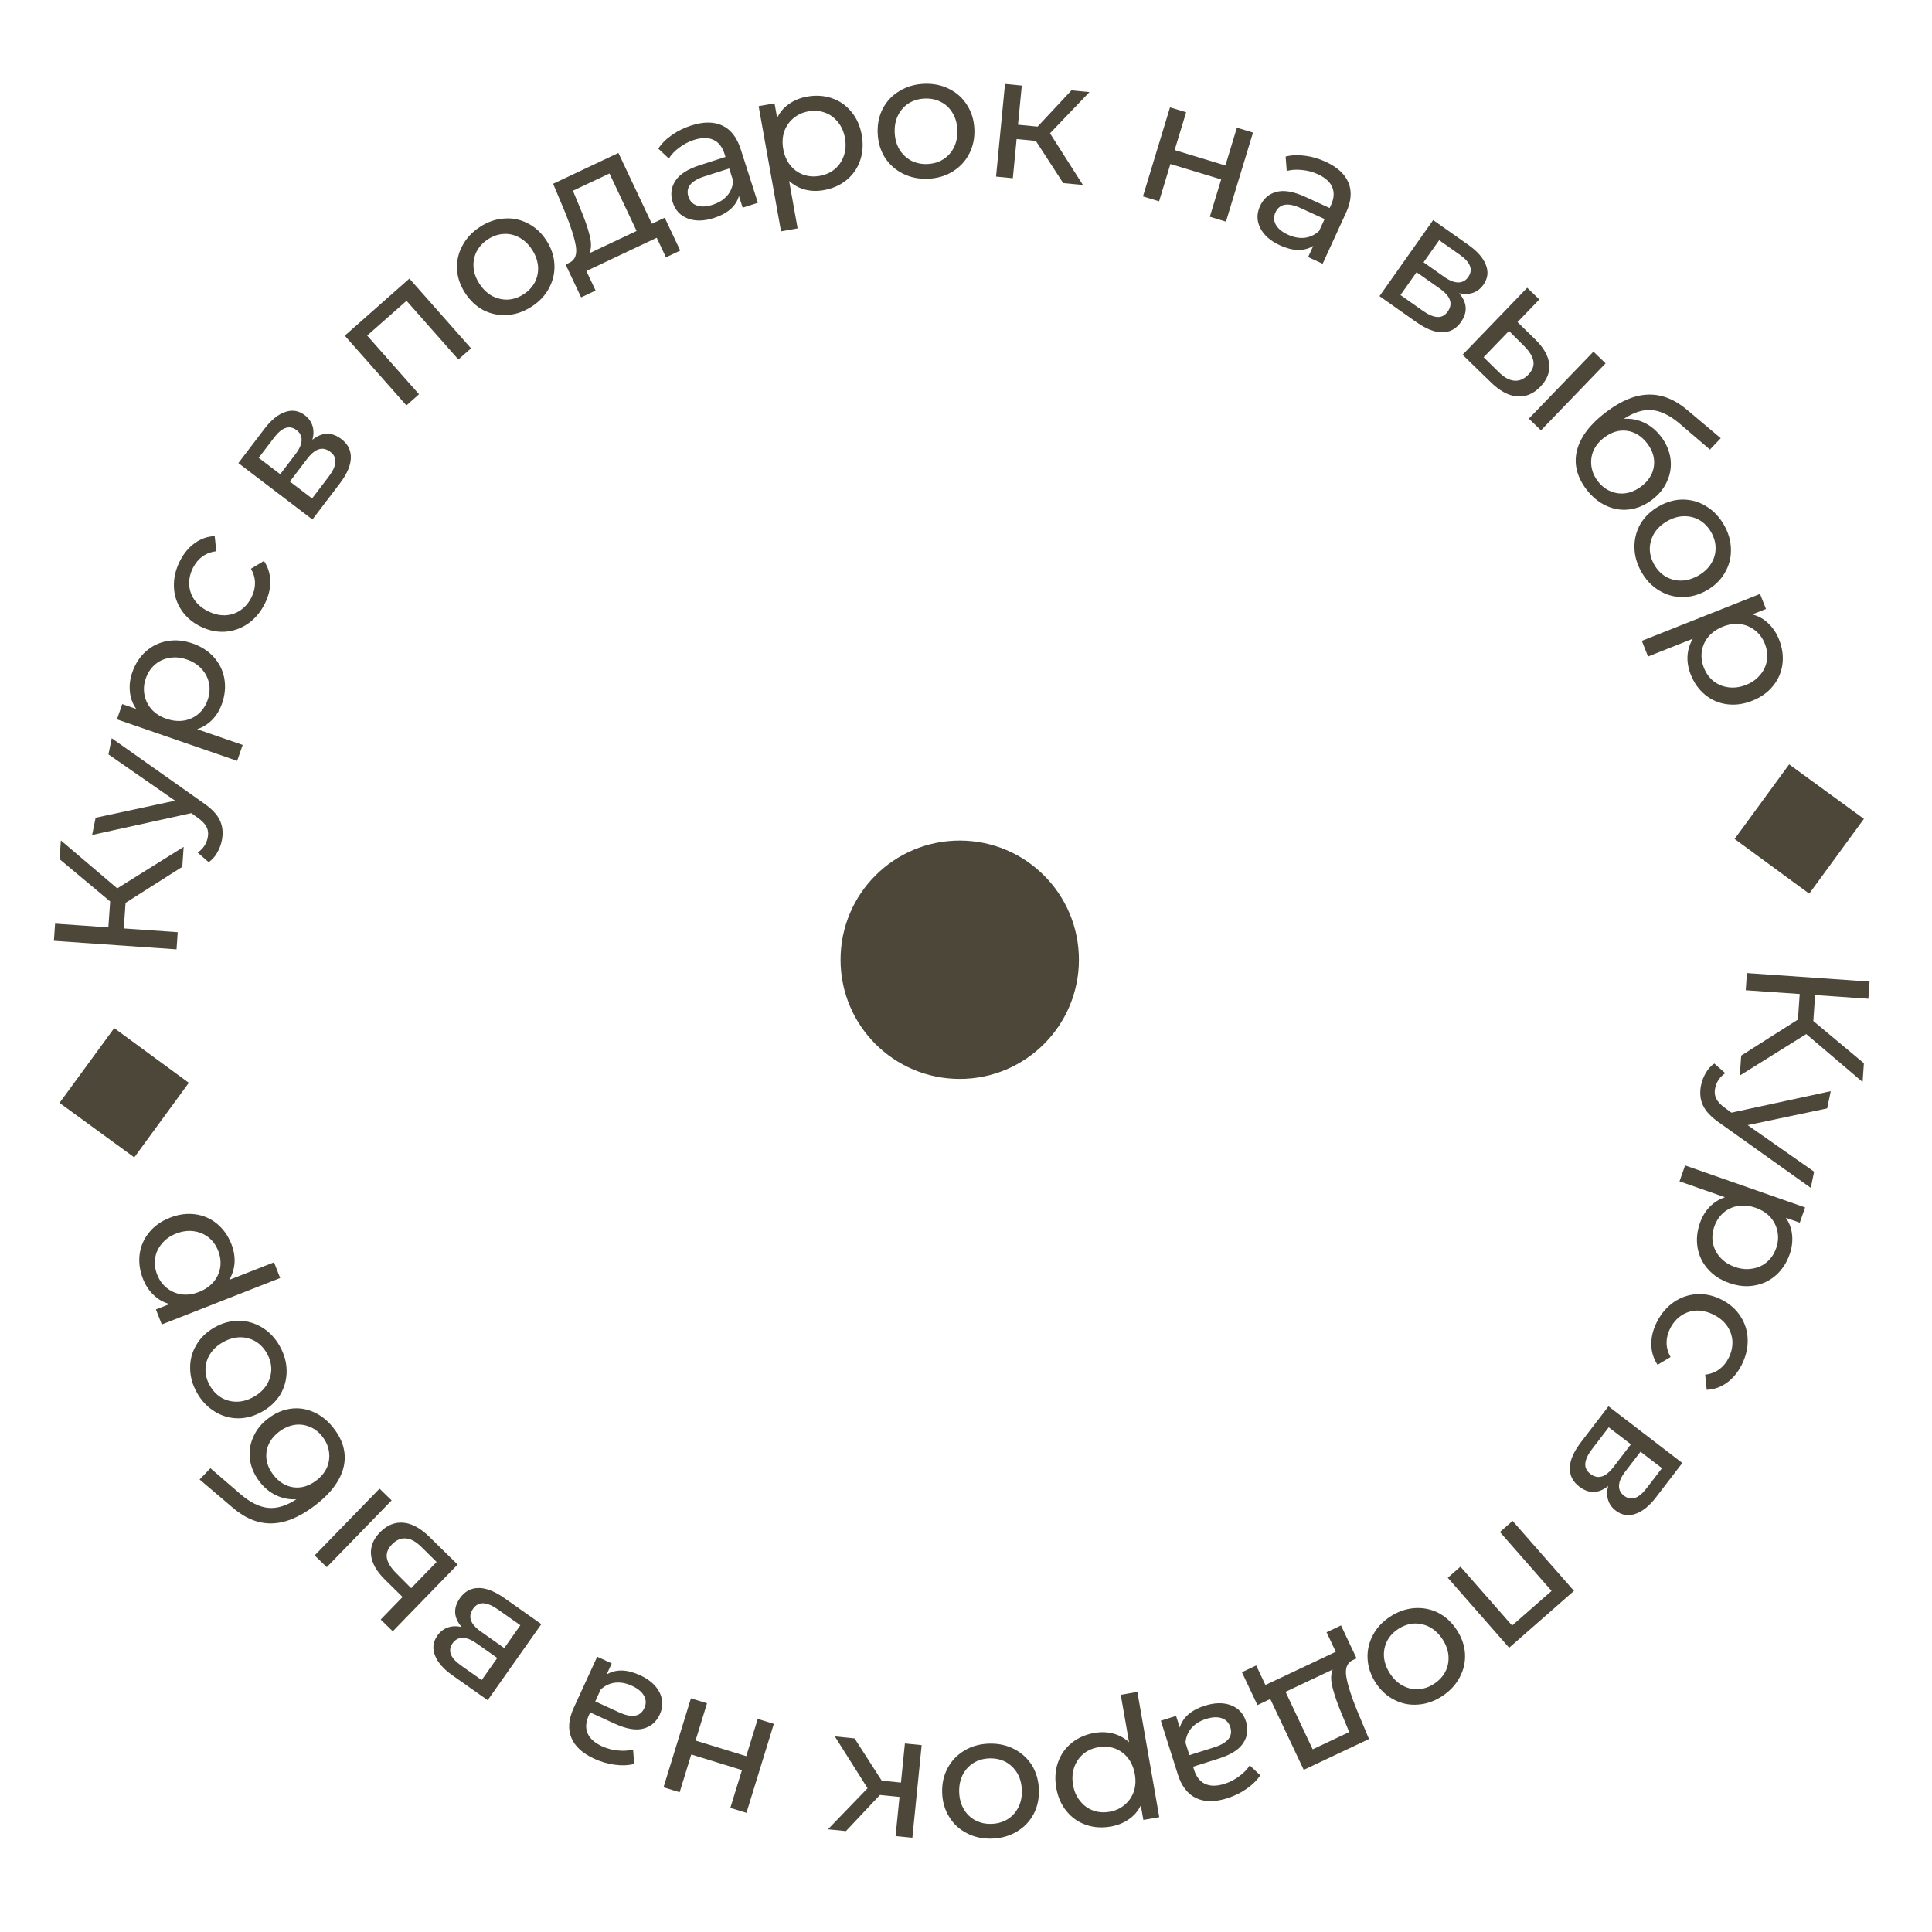 <?xml version="1.0" encoding="UTF-8"?> <svg xmlns="http://www.w3.org/2000/svg" width="154" height="154" viewBox="0 0 154 154" fill="none"> <path d="M86 76.5C86 81.747 81.747 86 76.5 86C71.253 86 67 81.747 67 76.5C67 71.253 71.253 67 76.5 67C81.747 67 86 71.253 86 76.5Z" fill="#4D473A"></path> <path d="M143.313 81.269L143.455 79.23L139.153 78.931L139.248 77.562L149.025 78.242L148.929 79.611L144.684 79.316L144.54 81.383L148.572 84.751L148.468 86.245L143.976 82.424L138.68 85.733L138.791 84.141L143.313 81.269Z" fill="#4D473A"></path> <path d="M144.337 94.684L137.072 89.509C136.395 89.045 135.95 88.572 135.735 88.089C135.519 87.616 135.471 87.086 135.592 86.501C135.665 86.145 135.796 85.81 135.985 85.496C136.163 85.19 136.384 84.95 136.649 84.776L137.52 85.542C137.086 85.843 136.818 86.24 136.716 86.734C136.65 87.054 136.682 87.337 136.812 87.583C136.931 87.836 137.178 88.092 137.554 88.351L138.013 88.689L145.929 86.979L145.645 88.35L139.308 89.685L144.603 93.395L144.337 94.684Z" fill="#4D473A"></path> <path d="M142.654 99.979C142.416 100.658 142.054 101.213 141.566 101.646C141.079 102.078 140.514 102.351 139.872 102.462C139.227 102.583 138.552 102.52 137.847 102.273C137.142 102.027 136.57 101.654 136.132 101.154C135.699 100.667 135.427 100.102 135.316 99.46C135.204 98.818 135.267 98.157 135.504 97.479C135.68 96.977 135.938 96.548 136.28 96.193C136.619 95.847 137.024 95.593 137.496 95.432L133.875 94.165L134.318 92.897L143.886 96.243L143.461 97.459L142.351 97.07C142.64 97.488 142.806 97.946 142.849 98.446C142.9 98.948 142.835 99.46 142.654 99.979ZM136.651 97.761C136.494 98.211 136.455 98.647 136.535 99.07C136.62 99.505 136.812 99.889 137.111 100.221C137.416 100.565 137.811 100.822 138.295 100.991C138.78 101.161 139.244 101.204 139.688 101.122C140.138 101.052 140.527 100.872 140.856 100.582C141.182 100.3 141.423 99.935 141.58 99.485C141.735 99.045 141.769 98.607 141.684 98.172C141.604 97.749 141.417 97.367 141.121 97.026C140.821 96.694 140.43 96.443 139.945 96.273C139.461 96.104 138.993 96.054 138.544 96.124C138.103 96.198 137.713 96.378 137.376 96.665C137.047 96.956 136.805 97.321 136.651 97.761Z" fill="#4D473A"></path> <path d="M132.074 105.369C132.417 104.696 132.869 104.167 133.431 103.783C133.989 103.407 134.598 103.198 135.258 103.157C135.926 103.12 136.584 103.267 137.233 103.597C137.882 103.927 138.384 104.371 138.739 104.929C139.102 105.491 139.292 106.106 139.308 106.774C139.328 107.454 139.167 108.131 138.824 108.805C138.519 109.404 138.127 109.875 137.649 110.218C137.166 110.569 136.631 110.757 136.042 110.782L135.919 109.573C136.341 109.526 136.709 109.389 137.024 109.162C137.339 108.934 137.591 108.633 137.782 108.259C138.002 107.827 138.105 107.387 138.092 106.94C138.074 106.502 137.937 106.092 137.681 105.71C137.429 105.341 137.075 105.04 136.617 104.807C136.151 104.57 135.691 104.456 135.236 104.465C134.785 104.487 134.377 104.62 134.012 104.864C133.643 105.116 133.348 105.458 133.128 105.89C132.938 106.265 132.843 106.646 132.844 107.034C132.846 107.422 132.952 107.801 133.162 108.17L132.124 108.788C131.798 108.298 131.631 107.752 131.623 107.151C131.619 106.562 131.769 105.968 132.074 105.369Z" fill="#4D473A"></path> <path d="M128.19 118.451C127.413 119.066 126.642 119.081 125.88 118.495C125.361 118.098 125.112 117.595 125.132 116.986C125.146 116.385 125.448 115.7 126.039 114.93L128.212 112.097L134.099 116.614L132.003 119.347C131.469 120.043 130.918 120.485 130.35 120.673C129.79 120.866 129.269 120.778 128.788 120.409C128.477 120.17 128.272 119.878 128.173 119.531C128.076 119.198 128.082 118.838 128.19 118.451ZM130.766 115.715L129.539 117.315C129.226 117.722 129.064 118.086 129.053 118.407C129.037 118.735 129.169 119.007 129.45 119.223C130.013 119.655 130.613 119.456 131.249 118.627L132.476 117.028L130.766 115.715ZM126.921 115.483C126.58 115.927 126.395 116.314 126.365 116.644C126.335 116.974 126.468 117.253 126.765 117.48C127.068 117.713 127.374 117.783 127.681 117.689C127.982 117.603 128.301 117.341 128.636 116.904L129.999 115.127L128.233 113.772L126.921 115.483Z" fill="#4D473A"></path> <path d="M120.294 131.342L115.402 125.763L116.412 124.877L120.529 129.572L123.676 126.812L119.559 122.117L120.57 121.231L125.462 126.809L120.294 131.342Z" fill="#4D473A"></path> <path d="M110.802 128.867C111.419 128.463 112.062 128.235 112.733 128.185C113.404 128.135 114.036 128.256 114.629 128.547C115.22 128.852 115.715 129.308 116.115 129.916C116.515 130.525 116.735 131.157 116.774 131.812C116.811 132.48 116.671 133.108 116.354 133.696C116.042 134.292 115.578 134.792 114.962 135.197C114.345 135.602 113.706 135.827 113.043 135.872C112.377 135.929 111.749 135.806 111.158 135.502C110.565 135.211 110.068 134.761 109.668 134.152C109.269 133.544 109.05 132.906 109.013 132.238C108.974 131.582 109.11 130.957 109.422 130.361C109.726 129.77 110.186 129.272 110.802 128.867ZM111.448 129.85C111.05 130.112 110.754 130.435 110.56 130.819C110.364 131.216 110.283 131.638 110.319 132.083C110.36 132.536 110.521 132.978 110.803 133.407C111.085 133.836 111.423 134.155 111.818 134.365C112.218 134.582 112.637 134.676 113.074 134.645C113.504 134.619 113.918 134.476 114.316 134.214C114.714 133.953 115.014 133.628 115.215 133.238C115.41 132.854 115.49 132.432 115.457 131.974C115.421 131.528 115.262 131.091 114.98 130.662C114.698 130.233 114.357 129.91 113.958 129.692C113.555 129.488 113.136 129.394 112.701 129.412C112.264 129.443 111.846 129.589 111.448 129.85Z" fill="#4D473A"></path> <path d="M100.23 135.914L98.993 133.293L100.132 132.755L100.867 134.312L106.475 131.664L105.74 130.107L106.892 129.563L108.13 132.184L107.775 132.351C107.357 132.58 107.205 133.023 107.319 133.681C107.434 134.339 107.713 135.214 108.156 136.305L109.124 138.619L103.921 141.076L101.255 135.43L100.23 135.914ZM107 136.743C106.635 135.883 106.376 135.148 106.223 134.539C106.065 133.943 106.068 133.457 106.231 133.08L102.471 134.856L104.634 139.439L107.546 138.064L107 136.743Z" fill="#4D473A"></path> <path d="M97.819 143.342C96.84 143.652 96.017 143.648 95.349 143.33C94.671 143.016 94.183 142.383 93.881 141.43L92.531 137.159L93.745 136.775L94.041 137.709C94.15 137.312 94.377 136.962 94.721 136.657C95.059 136.364 95.5 136.132 96.043 135.96C96.835 135.71 97.531 135.7 98.133 135.931C98.726 136.164 99.121 136.592 99.317 137.215C99.514 137.838 99.445 138.408 99.109 138.926C98.777 139.452 98.116 139.871 97.129 140.183L95.1 140.825L95.18 141.079C95.354 141.63 95.648 142.002 96.061 142.195C96.475 142.387 96.993 142.385 97.615 142.188C98.034 142.056 98.421 141.855 98.776 141.586C99.134 141.326 99.415 141.036 99.617 140.718L100.455 141.51C100.183 141.919 99.818 142.279 99.358 142.591C98.902 142.912 98.388 143.162 97.819 143.342ZM96.141 137.016C95.652 137.17 95.263 137.411 94.975 137.737C94.689 138.072 94.529 138.465 94.496 138.916L94.808 139.904L96.784 139.279C97.87 138.936 98.297 138.399 98.066 137.67C97.954 137.314 97.727 137.077 97.386 136.96C97.046 136.842 96.631 136.861 96.141 137.016Z" fill="#4D473A"></path> <path d="M88.543 145.593C87.835 145.717 87.173 145.672 86.557 145.457C85.942 145.243 85.429 144.883 85.018 144.376C84.598 143.872 84.324 143.252 84.195 142.516C84.067 141.781 84.113 141.1 84.335 140.474C84.55 139.858 84.91 139.345 85.416 138.934C85.922 138.524 86.529 138.256 87.237 138.133C87.761 138.041 88.262 138.058 88.739 138.183C89.206 138.309 89.625 138.539 89.996 138.872L89.335 135.094L90.659 134.862L92.406 144.847L91.137 145.068L90.934 143.91C90.711 144.366 90.391 144.735 89.976 145.016C89.563 145.306 89.085 145.498 88.543 145.593ZM87.55 139.272C87.082 139.354 86.682 139.533 86.351 139.808C86.013 140.095 85.771 140.45 85.627 140.873C85.476 141.307 85.445 141.777 85.533 142.282C85.621 142.788 85.81 143.215 86.098 143.562C86.379 143.921 86.726 144.172 87.14 144.318C87.544 144.465 87.981 144.498 88.45 144.416C88.91 144.335 89.309 144.152 89.647 143.865C89.978 143.589 90.22 143.239 90.373 142.814C90.517 142.391 90.545 141.927 90.456 141.421C90.368 140.916 90.183 140.484 89.903 140.125C89.624 139.776 89.276 139.524 88.861 139.369C88.447 139.224 88.01 139.191 87.55 139.272Z" fill="#4D473A"></path> <path d="M78.816 138.987C79.553 138.961 80.221 139.102 80.82 139.408C81.418 139.714 81.896 140.145 82.251 140.703C82.598 141.27 82.784 141.917 82.809 142.645C82.834 143.372 82.694 144.026 82.387 144.606C82.071 145.196 81.625 145.66 81.049 145.998C80.472 146.345 79.816 146.531 79.079 146.556C78.342 146.582 77.679 146.442 77.089 146.135C76.49 145.839 76.018 145.407 75.671 144.84C75.316 144.282 75.125 143.64 75.1 142.912C75.075 142.185 75.22 141.526 75.535 140.936C75.842 140.356 76.284 139.892 76.86 139.545C77.427 139.199 78.079 139.013 78.816 138.987ZM78.856 140.162C78.381 140.179 77.96 140.301 77.594 140.528C77.22 140.766 76.932 141.084 76.731 141.483C76.531 141.892 76.439 142.352 76.457 142.865C76.475 143.378 76.598 143.827 76.826 144.211C77.054 144.605 77.364 144.902 77.754 145.104C78.134 145.305 78.562 145.398 79.038 145.381C79.514 145.365 79.939 145.242 80.314 145.015C80.68 144.787 80.967 144.469 81.177 144.06C81.378 143.661 81.47 143.205 81.452 142.692C81.434 142.179 81.311 141.725 81.082 141.332C80.845 140.948 80.536 140.65 80.155 140.439C79.765 140.238 79.332 140.146 78.856 140.162Z" fill="#4D473A"></path> <path d="M70.283 141.938L71.815 142.092L72.129 138.972L73.466 139.107L72.724 146.489L71.386 146.355L71.7 143.235L70.14 143.078L67.43 145.957L65.996 145.813L69.153 142.542L66.543 138.41L68.117 138.569L70.283 141.938Z" fill="#4D473A"></path> <path d="M59.499 144.502L58.215 144.106L59.142 141.096L55.101 139.851L54.174 142.862L52.889 142.466L55.073 135.375L56.357 135.77L55.443 138.741L59.483 139.985L60.398 137.015L61.683 137.41L59.499 144.502Z" fill="#4D473A"></path> <path d="M47.368 140.191C46.435 139.763 45.827 139.207 45.545 138.523C45.255 137.835 45.318 137.038 45.734 136.13L47.602 132.058L48.76 132.589L48.351 133.48C48.699 133.259 49.102 133.152 49.562 133.157C50.009 133.167 50.491 133.291 51.009 133.528C51.764 133.874 52.287 134.335 52.578 134.91C52.86 135.481 52.865 136.063 52.593 136.657C52.32 137.251 51.886 137.627 51.29 137.785C50.69 137.951 49.919 137.818 48.978 137.386L47.043 136.499L46.932 136.741C46.691 137.267 46.659 137.74 46.836 138.16C47.013 138.58 47.399 138.926 47.992 139.199C48.391 139.382 48.813 139.493 49.257 139.532C49.697 139.58 50.099 139.554 50.463 139.454L50.552 140.603C50.076 140.724 49.563 140.745 49.013 140.668C48.459 140.599 47.911 140.44 47.368 140.191ZM50.373 134.376C49.907 134.162 49.457 134.079 49.024 134.127C48.588 134.184 48.206 134.368 47.878 134.68L47.446 135.621L49.329 136.485C50.364 136.96 51.041 136.849 51.36 136.153C51.516 135.814 51.507 135.487 51.334 135.171C51.16 134.855 50.84 134.59 50.373 134.376Z" fill="#4D473A"></path> <path d="M36.8 129.693C36.155 128.941 36.109 128.172 36.663 127.386C37.039 126.852 37.532 126.583 38.141 126.578C38.742 126.568 39.439 126.843 40.232 127.402L43.15 129.46L38.873 135.524L36.059 133.539C35.342 133.033 34.878 132.5 34.667 131.941C34.451 131.388 34.518 130.865 34.868 130.369C35.094 130.048 35.378 129.832 35.72 129.719C36.049 129.609 36.409 129.6 36.8 129.693ZM39.637 132.157L37.99 130.995C37.57 130.699 37.2 130.552 36.879 130.554C36.55 130.55 36.283 130.693 36.079 130.983C35.67 131.563 35.893 132.154 36.747 132.757L38.395 133.918L39.637 132.157ZM39.715 128.305C39.258 127.983 38.863 127.813 38.532 127.797C38.201 127.78 37.928 127.924 37.713 128.23C37.492 128.542 37.435 128.85 37.541 129.153C37.639 129.451 37.913 129.759 38.364 130.076L40.194 131.367L41.477 129.548L39.715 128.305Z" fill="#4D473A"></path> <path d="M30.664 125.891C30.001 125.234 29.639 124.583 29.576 123.937C29.514 123.291 29.75 122.693 30.283 122.144C30.842 121.569 31.469 121.312 32.163 121.375C32.843 121.437 33.539 121.82 34.249 122.522L36.478 124.708L31.308 130.03L30.344 129.094L32.09 127.296L30.664 125.891ZM26.046 124.919L25.082 123.982L30.252 118.66L31.216 119.596L26.046 124.919ZM33.607 123.324C33.178 122.894 32.766 122.663 32.369 122.629C31.966 122.589 31.592 122.746 31.247 123.101C30.909 123.449 30.773 123.811 30.837 124.186C30.902 124.561 31.152 124.967 31.588 125.403L32.773 126.593L34.802 124.504L33.607 123.324Z" fill="#4D473A"></path> <path d="M20.668 118.074C20.252 117.523 20.003 116.938 19.923 116.321C19.842 115.703 19.931 115.109 20.191 114.539C20.437 113.967 20.839 113.47 21.398 113.048C21.971 112.615 22.579 112.359 23.223 112.282C23.854 112.204 24.469 112.306 25.07 112.589C25.664 112.865 26.187 113.301 26.637 113.897C27.396 114.902 27.642 115.939 27.373 117.008C27.092 118.075 26.325 119.081 25.074 120.026C23.86 120.943 22.723 121.411 21.661 121.43C20.591 121.455 19.556 121.037 18.556 120.179L15.911 117.931L16.775 117.032L19.194 119.118C19.95 119.763 20.677 120.121 21.373 120.191C22.07 120.261 22.821 120.032 23.628 119.505C23.056 119.539 22.515 119.433 22.002 119.189C21.49 118.944 21.045 118.573 20.668 118.074ZM25.726 114.55C25.439 114.17 25.101 113.9 24.71 113.739C24.313 113.57 23.904 113.517 23.483 113.578C23.054 113.645 22.645 113.825 22.258 114.117C21.67 114.562 21.332 115.098 21.245 115.725C21.158 116.353 21.334 116.957 21.772 117.538C22.211 118.119 22.747 118.456 23.381 118.551C24.008 118.638 24.616 118.46 25.204 118.015C25.591 117.723 25.876 117.379 26.057 116.985C26.226 116.588 26.283 116.176 26.229 115.749C26.175 115.322 26.008 114.922 25.726 114.55Z" fill="#4D473A"></path> <path d="M22.294 107.291C22.657 107.933 22.841 108.59 22.847 109.262C22.852 109.935 22.69 110.558 22.36 111.131C22.018 111.7 21.53 112.164 20.896 112.523C20.262 112.881 19.618 113.059 18.961 113.055C18.292 113.048 17.675 112.866 17.109 112.511C16.535 112.16 16.066 111.664 15.703 111.023C15.34 110.381 15.158 109.728 15.157 109.063C15.143 108.395 15.308 107.777 15.65 107.207C15.98 106.634 16.462 106.169 17.096 105.81C17.729 105.451 18.38 105.276 19.049 105.283C19.706 105.287 20.321 105.464 20.895 105.815C21.464 106.157 21.931 106.649 22.294 107.291ZM21.271 107.87C21.036 107.456 20.733 107.139 20.363 106.92C19.979 106.698 19.564 106.59 19.117 106.596C18.662 106.607 18.211 106.739 17.765 106.992C17.318 107.245 16.977 107.561 16.741 107.941C16.498 108.325 16.377 108.737 16.379 109.176C16.376 109.606 16.492 110.029 16.726 110.443C16.961 110.857 17.266 111.178 17.641 111.405C18.012 111.624 18.427 111.733 18.887 111.73C19.334 111.723 19.78 111.594 20.227 111.341C20.674 111.088 21.019 110.769 21.262 110.385C21.493 109.997 21.614 109.585 21.625 109.15C21.623 108.711 21.505 108.285 21.271 107.87Z" fill="#4D473A"></path> <path d="M11.395 101.937C11.133 101.268 11.045 100.611 11.132 99.965C11.22 99.319 11.47 98.744 11.885 98.241C12.295 97.729 12.848 97.336 13.543 97.064C14.238 96.791 14.915 96.701 15.573 96.793C16.219 96.881 16.793 97.132 17.297 97.546C17.8 97.96 18.183 98.501 18.446 99.17C18.64 99.666 18.723 100.159 18.696 100.651C18.665 101.135 18.523 101.591 18.271 102.021L21.842 100.62L22.333 101.871L12.897 105.574L12.427 104.375L13.522 103.945C13.03 103.817 12.605 103.578 12.247 103.227C11.88 102.88 11.596 102.45 11.395 101.937ZM17.392 99.704C17.218 99.261 16.963 98.905 16.627 98.636C16.278 98.362 15.883 98.196 15.439 98.139C14.984 98.077 14.517 98.14 14.039 98.328C13.561 98.515 13.181 98.785 12.898 99.137C12.603 99.483 12.425 99.874 12.365 100.308C12.302 100.734 12.357 101.169 12.531 101.612C12.701 102.046 12.961 102.401 13.309 102.675C13.645 102.944 14.037 103.111 14.483 103.177C14.927 103.233 15.387 103.168 15.865 102.98C16.343 102.793 16.729 102.526 17.025 102.179C17.311 101.836 17.489 101.446 17.557 101.008C17.617 100.573 17.562 100.139 17.392 99.704Z" fill="#4D473A"></path> <path d="M15.05 86.31L10.703 92.256L4.744 87.91L9.103 81.949L15.05 86.31Z" fill="#4D473A"></path> <path d="M10.008 71.966L9.866 74.005L14.167 74.305L14.072 75.673L4.296 74.993L4.391 73.625L8.637 73.92L8.78 71.853L4.748 68.485L4.852 66.991L9.344 70.812L14.64 67.503L14.53 69.095L10.008 71.966Z" fill="#4D473A"></path> <path d="M8.906 58.843L16.191 63.991C16.869 64.452 17.316 64.924 17.532 65.405C17.751 65.878 17.801 66.407 17.682 66.993C17.61 67.35 17.48 67.685 17.293 67.999C17.116 68.306 16.896 68.547 16.632 68.723L15.758 67.96C16.191 67.657 16.457 67.259 16.557 66.765C16.622 66.445 16.589 66.162 16.458 65.916C16.337 65.663 16.089 65.408 15.713 65.151L15.252 64.815L7.343 66.555L7.621 65.183L13.954 63.823L8.645 60.133L8.906 58.843Z" fill="#4D473A"></path> <path d="M10.542 53.597C10.777 52.918 11.137 52.361 11.623 51.926C12.108 51.492 12.672 51.218 13.314 51.103C13.959 50.981 14.634 51.041 15.34 51.285C16.046 51.529 16.619 51.9 17.059 52.397C17.493 52.883 17.768 53.447 17.882 54.089C17.996 54.73 17.935 55.391 17.701 56.07C17.527 56.573 17.27 57.003 16.93 57.359C16.592 57.707 16.188 57.962 15.717 58.125L19.343 59.378L18.904 60.648L9.323 57.338L9.744 56.121L10.855 56.505C10.565 56.088 10.397 55.63 10.352 55.131C10.299 54.629 10.362 54.117 10.542 53.597ZM16.552 55.792C16.708 55.342 16.745 54.906 16.664 54.483C16.578 54.048 16.384 53.665 16.084 53.334C15.777 52.991 15.382 52.736 14.896 52.569C14.411 52.401 13.947 52.359 13.503 52.443C13.054 52.514 12.665 52.696 12.337 52.988C12.012 53.27 11.772 53.637 11.617 54.087C11.464 54.528 11.432 54.966 11.518 55.401C11.599 55.824 11.789 56.205 12.086 56.545C12.386 56.876 12.779 57.125 13.264 57.292C13.749 57.46 14.217 57.508 14.666 57.436C15.107 57.361 15.495 57.18 15.832 56.891C16.16 56.599 16.4 56.233 16.552 55.792Z" fill="#4D473A"></path> <path d="M21.102 48.13C20.762 48.805 20.311 49.335 19.75 49.722C19.194 50.099 18.586 50.31 17.926 50.354C17.258 50.393 16.599 50.249 15.949 49.921C15.299 49.593 14.796 49.151 14.439 48.595C14.073 48.034 13.882 47.42 13.863 46.752C13.84 46.072 13.999 45.394 14.339 44.719C14.642 44.119 15.032 43.647 15.509 43.302C15.99 42.949 16.525 42.759 17.114 42.731L17.241 43.94C16.819 43.989 16.451 44.127 16.138 44.356C15.824 44.584 15.572 44.886 15.383 45.261C15.165 45.694 15.063 46.135 15.078 46.581C15.098 47.02 15.236 47.429 15.493 47.81C15.747 48.178 16.103 48.478 16.561 48.709C17.028 48.944 17.488 49.056 17.943 49.045C18.394 49.022 18.802 48.888 19.166 48.643C19.534 48.389 19.827 48.046 20.046 47.613C20.235 47.238 20.328 46.856 20.325 46.468C20.322 46.08 20.215 45.702 20.004 45.333L21.039 44.711C21.367 45.2 21.536 45.746 21.547 46.347C21.553 46.935 21.405 47.53 21.102 48.13Z" fill="#4D473A"></path> <path d="M24.902 35.054C25.677 34.436 26.448 34.418 27.212 35C27.732 35.396 27.983 35.898 27.966 36.507C27.954 37.108 27.654 37.794 27.066 38.567L24.903 41.407L19 36.912L21.086 34.172C21.618 33.474 22.167 33.03 22.734 32.84C23.294 32.644 23.815 32.73 24.297 33.097C24.609 33.335 24.815 33.627 24.916 33.973C25.014 34.306 25.009 34.666 24.902 35.054ZM22.337 37.799L23.558 36.195C23.869 35.786 24.029 35.422 24.039 35.1C24.055 34.772 23.921 34.5 23.639 34.286C23.075 33.856 22.476 34.057 21.843 34.889L20.621 36.492L22.337 37.799ZM26.183 38.017C26.522 37.572 26.706 37.184 26.734 36.853C26.763 36.523 26.628 36.245 26.331 36.019C26.027 35.787 25.721 35.718 25.415 35.813C25.113 35.901 24.796 36.163 24.462 36.602L23.105 38.384L24.876 39.732L26.183 38.017Z" fill="#4D473A"></path> <path d="M32.633 22.205L37.545 27.766L36.538 28.656L32.404 23.977L29.267 26.748L33.401 31.427L32.394 32.317L27.481 26.757L32.633 22.205Z" fill="#4D473A"></path> <path d="M42.402 24.425C41.786 24.83 41.142 25.057 40.471 25.107C39.8 25.157 39.168 25.036 38.575 24.745C37.984 24.441 37.489 23.985 37.089 23.376C36.689 22.768 36.47 22.136 36.43 21.481C36.393 20.813 36.533 20.184 36.85 19.596C37.162 19 37.626 18.5 38.243 18.095C38.859 17.69 39.498 17.465 40.161 17.421C40.827 17.363 41.455 17.486 42.046 17.791C42.639 18.082 43.136 18.532 43.536 19.14C43.936 19.748 44.154 20.387 44.191 21.055C44.231 21.71 44.094 22.336 43.782 22.932C43.478 23.522 43.018 24.02 42.402 24.425ZM41.756 23.442C42.154 23.181 42.45 22.858 42.644 22.474C42.841 22.076 42.921 21.655 42.885 21.209C42.844 20.756 42.683 20.315 42.401 19.886C42.119 19.457 41.781 19.137 41.386 18.928C40.986 18.71 40.568 18.617 40.13 18.648C39.7 18.673 39.286 18.817 38.888 19.078C38.491 19.339 38.191 19.665 37.989 20.054C37.795 20.439 37.714 20.86 37.747 21.319C37.783 21.764 37.942 22.201 38.224 22.63C38.506 23.059 38.847 23.383 39.246 23.6C39.649 23.805 40.068 23.898 40.503 23.88C40.94 23.85 41.358 23.704 41.756 23.442Z" fill="#4D473A"></path> <path d="M52.984 17.352L54.222 19.973L53.082 20.511L52.347 18.953L46.739 21.602L47.474 23.159L46.322 23.703L45.084 21.082L45.439 20.915C45.858 20.686 46.009 20.243 45.895 19.585C45.78 18.927 45.501 18.052 45.058 16.961L44.09 14.647L49.293 12.19L51.959 17.836L52.984 17.352ZM46.214 16.523C46.579 17.383 46.838 18.117 46.991 18.726C47.149 19.323 47.147 19.809 46.983 20.185L50.743 18.41L48.58 13.827L45.668 15.202L46.214 16.523Z" fill="#4D473A"></path> <path d="M55.1 10.002C56.077 9.688 56.901 9.689 57.57 10.004C58.248 10.316 58.74 10.947 59.044 11.899L60.411 16.165L59.198 16.554L58.899 15.62C58.791 16.018 58.566 16.369 58.223 16.675C57.886 16.969 57.446 17.203 56.904 17.377C56.113 17.63 55.416 17.643 54.814 17.414C54.22 17.183 53.824 16.756 53.624 16.134C53.425 15.512 53.492 14.942 53.826 14.423C54.157 13.896 54.816 13.474 55.802 13.158L57.829 12.509L57.748 12.255C57.571 11.704 57.276 11.333 56.862 11.143C56.448 10.952 55.93 10.956 55.307 11.155C54.89 11.289 54.504 11.491 54.149 11.761C53.792 12.023 53.513 12.313 53.311 12.633L52.47 11.844C52.741 11.434 53.105 11.072 53.563 10.758C54.019 10.436 54.531 10.184 55.1 10.002ZM56.801 16.322C57.29 16.165 57.678 15.923 57.965 15.596C58.249 15.26 58.408 14.866 58.439 14.415L58.123 13.428L56.15 14.061C55.066 14.408 54.64 14.946 54.874 15.675C54.988 16.031 55.215 16.266 55.556 16.383C55.897 16.499 56.312 16.479 56.801 16.322Z" fill="#4D473A"></path> <path d="M64.33 7.7C65.037 7.574 65.699 7.616 66.316 7.829C66.932 8.041 67.446 8.399 67.859 8.904C68.281 9.407 68.557 10.025 68.689 10.761C68.82 11.495 68.776 12.177 68.557 12.804C68.344 13.42 67.986 13.934 67.482 14.347C66.977 14.76 66.371 15.029 65.664 15.156C65.14 15.25 64.639 15.235 64.162 15.111C63.694 14.987 63.274 14.758 62.902 14.427L63.578 18.203L62.255 18.439L60.47 8.462L61.738 8.235L61.945 9.393C62.166 8.936 62.484 8.566 62.898 8.283C63.311 7.992 63.788 7.797 64.33 7.7ZM65.346 14.018C65.815 13.934 66.214 13.754 66.544 13.477C66.881 13.189 67.121 12.833 67.263 12.409C67.413 11.975 67.442 11.505 67.352 11C67.262 10.494 67.072 10.068 66.782 9.722C66.5 9.365 66.152 9.114 65.738 8.97C65.332 8.825 64.895 8.794 64.427 8.878C63.967 8.96 63.569 9.145 63.232 9.433C62.902 9.71 62.662 10.061 62.51 10.486C62.368 10.91 62.342 11.374 62.432 11.88C62.523 12.385 62.709 12.816 62.991 13.174C63.271 13.522 63.619 13.772 64.035 13.925C64.45 14.069 64.887 14.1 65.346 14.018Z" fill="#4D473A"></path> <path d="M73.967 14.248C73.23 14.276 72.561 14.139 71.961 13.835C71.361 13.531 70.882 13.101 70.525 12.545C70.176 11.98 69.987 11.333 69.959 10.606C69.931 9.878 70.069 9.224 70.374 8.642C70.687 8.051 71.132 7.586 71.707 7.246C72.282 6.897 72.938 6.708 73.675 6.679C74.411 6.651 75.075 6.789 75.666 7.093C76.266 7.387 76.74 7.817 77.089 8.383C77.447 8.939 77.639 9.581 77.668 10.308C77.696 11.036 77.553 11.695 77.24 12.286C76.935 12.868 76.495 13.333 75.92 13.682C75.355 14.031 74.704 14.219 73.967 14.248ZM73.921 13.073C74.397 13.054 74.817 12.931 75.182 12.702C75.556 12.463 75.842 12.144 76.042 11.744C76.241 11.335 76.33 10.873 76.311 10.361C76.291 9.848 76.166 9.399 75.936 9.016C75.706 8.623 75.396 8.327 75.005 8.127C74.624 7.927 74.196 7.836 73.72 7.855C73.244 7.873 72.819 7.997 72.445 8.226C72.081 8.455 71.794 8.774 71.586 9.184C71.386 9.584 71.296 10.04 71.316 10.553C71.336 11.066 71.461 11.519 71.691 11.912C71.93 12.295 72.24 12.591 72.622 12.801C73.013 13 73.446 13.091 73.921 13.073Z" fill="#4D473A"></path> <path d="M82.567 11.231L81.034 11.083L80.733 14.205L79.395 14.075L80.109 6.69L81.447 6.819L81.145 9.94L82.706 10.091L85.404 7.202L86.84 7.34L83.695 10.623L86.32 14.745L84.746 14.593L82.567 11.231Z" fill="#4D473A"></path> <path d="M93.261 8.556L94.547 8.947L93.631 11.961L97.677 13.19L98.592 10.176L99.878 10.566L97.721 17.666L96.435 17.275L97.339 14.301L93.293 13.072L92.39 16.046L91.104 15.656L93.261 8.556Z" fill="#4D473A"></path> <path d="M105.661 12.89C106.594 13.318 107.202 13.874 107.484 14.557C107.774 15.245 107.711 16.043 107.295 16.951L105.428 21.023L104.27 20.492L104.678 19.601C104.331 19.822 103.927 19.929 103.467 19.924C103.02 19.914 102.538 19.79 102.02 19.553C101.265 19.206 100.742 18.746 100.452 18.171C100.169 17.6 100.164 17.017 100.437 16.424C100.709 15.83 101.143 15.454 101.739 15.296C102.339 15.13 103.11 15.262 104.052 15.694L105.986 16.581L106.097 16.339C106.338 15.813 106.37 15.34 106.193 14.92C106.016 14.5 105.631 14.154 105.037 13.882C104.638 13.699 104.217 13.588 103.773 13.549C103.333 13.501 102.93 13.527 102.566 13.627L102.477 12.477C102.954 12.357 103.467 12.335 104.016 12.413C104.57 12.482 105.118 12.641 105.661 12.89ZM102.656 18.704C103.122 18.918 103.572 19.001 104.005 18.953C104.441 18.897 104.824 18.713 105.151 18.401L105.583 17.459L103.7 16.596C102.665 16.121 101.988 16.231 101.669 16.927C101.513 17.267 101.522 17.594 101.696 17.91C101.869 18.226 102.189 18.49 102.656 18.704Z" fill="#4D473A"></path> <path d="M116.309 23.372C116.955 24.124 117.001 24.893 116.447 25.679C116.07 26.213 115.578 26.482 114.969 26.487C114.368 26.497 113.671 26.222 112.878 25.663L109.96 23.605L114.237 17.542L117.051 19.527C117.768 20.032 118.232 20.565 118.443 21.125C118.659 21.677 118.592 22.201 118.242 22.696C118.016 23.017 117.732 23.233 117.39 23.346C117.061 23.456 116.701 23.465 116.309 23.372ZM113.473 20.909L115.12 22.07C115.54 22.366 115.91 22.513 116.231 22.512C116.56 22.515 116.826 22.372 117.031 22.082C117.44 21.502 117.217 20.911 116.363 20.309L114.715 19.147L113.473 20.909ZM113.395 24.76C113.852 25.082 114.247 25.252 114.578 25.269C114.909 25.285 115.182 25.141 115.397 24.836C115.618 24.523 115.675 24.215 115.569 23.912C115.471 23.614 115.196 23.306 114.746 22.989L112.916 21.698L111.633 23.517L113.395 24.76Z" fill="#4D473A"></path> <path d="M122.392 27.074C123.058 27.729 123.423 28.379 123.487 29.024C123.552 29.67 123.318 30.268 122.787 30.819C122.23 31.397 121.604 31.656 120.91 31.596C120.229 31.536 119.532 31.156 118.82 30.456L116.582 28.279L121.733 22.937L122.7 23.87L120.961 25.674L122.392 27.074ZM127.014 28.03L127.981 28.963L122.831 34.304L121.863 33.371L127.014 28.03ZM119.459 29.652C119.889 30.08 120.302 30.31 120.699 30.342C121.102 30.381 121.476 30.223 121.819 29.867C122.156 29.517 122.291 29.155 122.225 28.78C122.159 28.405 121.907 28 121.47 27.566L120.281 26.38L118.259 28.476L119.459 29.652Z" fill="#4D473A"></path> <path d="M132.402 34.806C132.821 35.356 133.071 35.939 133.154 36.557C133.237 37.174 133.15 37.768 132.893 38.339C132.649 38.912 132.248 39.411 131.691 39.835C131.12 40.27 130.512 40.528 129.869 40.607C129.238 40.688 128.622 40.588 128.021 40.307C127.425 40.033 126.901 39.599 126.449 39.005C125.686 38.003 125.437 36.967 125.701 35.897C125.979 34.829 126.742 33.82 127.989 32.87C129.2 31.948 130.336 31.476 131.398 31.454C132.467 31.425 133.503 31.839 134.507 32.694L137.161 34.931L136.299 35.834L133.873 33.757C133.114 33.115 132.386 32.76 131.69 32.692C130.993 32.624 130.242 32.856 129.438 33.386C130.009 33.35 130.551 33.453 131.064 33.696C131.577 33.939 132.023 34.309 132.402 34.806ZM127.357 38.349C127.646 38.728 127.985 38.997 128.377 39.156C128.774 39.323 129.183 39.375 129.604 39.313C130.033 39.244 130.441 39.063 130.827 38.769C131.413 38.322 131.749 37.785 131.834 37.157C131.919 36.529 131.741 35.926 131.3 35.346C130.859 34.767 130.322 34.431 129.688 34.339C129.061 34.254 128.453 34.435 127.867 34.882C127.481 35.176 127.197 35.52 127.017 35.915C126.85 36.312 126.795 36.724 126.85 37.151C126.905 37.578 127.074 37.978 127.357 38.349Z" fill="#4D473A"></path> <path d="M130.842 45.596C130.476 44.956 130.289 44.3 130.281 43.627C130.273 42.954 130.433 42.331 130.761 41.757C131.102 41.186 131.588 40.721 132.22 40.359C132.852 39.998 133.497 39.819 134.153 39.82C134.822 39.825 135.44 40.004 136.007 40.357C136.583 40.706 137.053 41.2 137.419 41.84C137.784 42.481 137.969 43.133 137.972 43.798C137.988 44.466 137.826 45.085 137.485 45.656C137.158 46.23 136.678 46.697 136.045 47.058C135.413 47.419 134.763 47.597 134.093 47.593C133.437 47.591 132.821 47.416 132.246 47.068C131.675 46.727 131.207 46.237 130.842 45.596ZM131.863 45.013C132.099 45.426 132.403 45.742 132.774 45.96C133.158 46.181 133.574 46.288 134.021 46.28C134.476 46.267 134.926 46.133 135.372 45.879C135.818 45.624 136.158 45.307 136.392 44.926C136.634 44.541 136.753 44.128 136.75 43.69C136.751 43.259 136.634 42.837 136.398 42.424C136.162 42.01 135.855 41.691 135.479 41.465C135.108 41.247 134.692 41.141 134.233 41.145C133.786 41.153 133.339 41.284 132.894 41.539C132.448 41.793 132.104 42.113 131.862 42.499C131.632 42.888 131.513 43.3 131.504 43.735C131.507 44.174 131.627 44.6 131.863 45.013Z" fill="#4D473A"></path> <path d="M141.807 50.973C142.073 51.641 142.163 52.298 142.078 52.945C141.993 53.591 141.744 54.166 141.332 54.671C140.923 55.185 140.372 55.58 139.678 55.855C138.984 56.13 138.307 56.223 137.649 56.133C137.003 56.048 136.427 55.799 135.922 55.387C135.417 54.975 135.032 54.435 134.767 53.767C134.571 53.272 134.486 52.779 134.512 52.287C134.541 51.803 134.681 51.346 134.931 50.915L131.366 52.33L130.87 51.081L140.292 47.342L140.767 48.54L139.673 48.973C140.165 49.099 140.591 49.337 140.951 49.687C141.319 50.033 141.604 50.462 141.807 50.973ZM135.819 53.229C135.995 53.671 136.251 54.026 136.588 54.294C136.938 54.567 137.334 54.731 137.778 54.786C138.233 54.846 138.7 54.782 139.177 54.593C139.654 54.403 140.033 54.132 140.315 53.779C140.609 53.432 140.785 53.041 140.844 52.606C140.905 52.18 140.849 51.745 140.673 51.303C140.501 50.869 140.24 50.516 139.891 50.243C139.554 49.975 139.162 49.809 138.715 49.745C138.271 49.69 137.811 49.758 137.334 49.947C136.856 50.136 136.471 50.405 136.177 50.752C135.892 51.096 135.716 51.487 135.649 51.926C135.59 52.361 135.647 52.795 135.819 53.229Z" fill="#4D473A"></path> <path d="M138.266 66.873L142.614 60.927L148.573 65.272L144.214 71.234L138.266 66.873Z" fill="#4D473A"></path> </svg> 